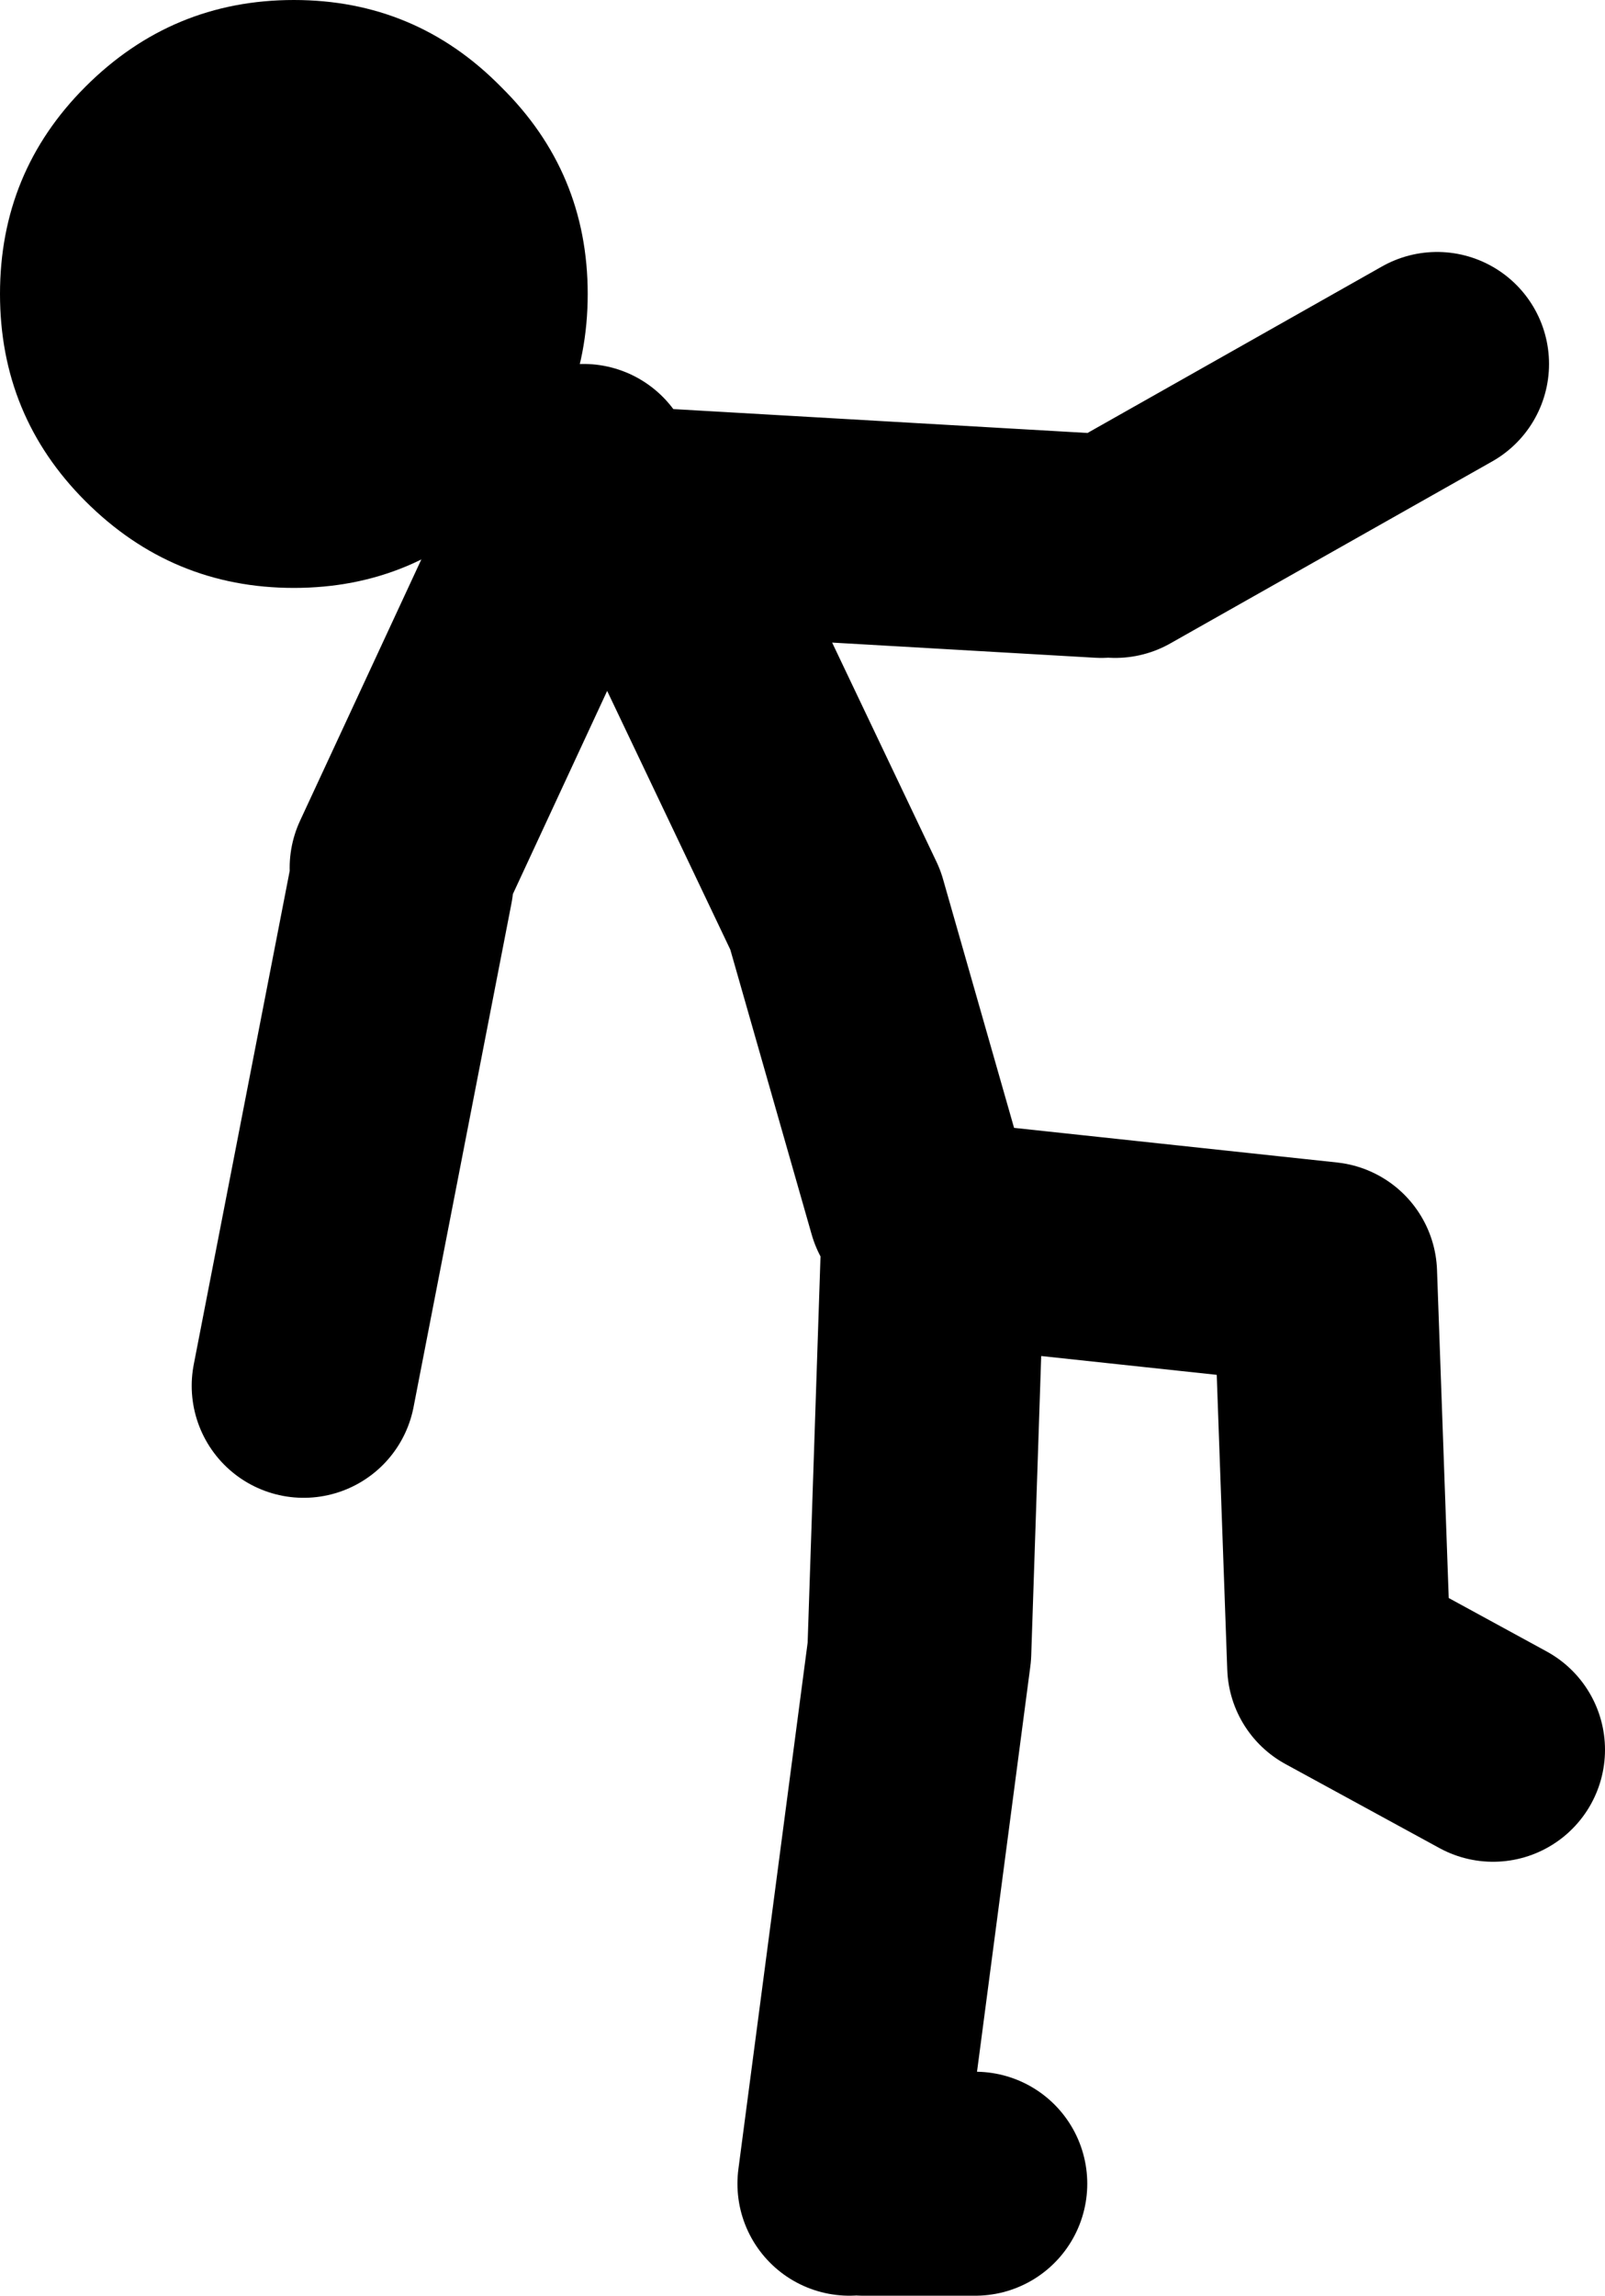 <?xml version="1.0" encoding="UTF-8" standalone="no"?>
<svg xmlns:xlink="http://www.w3.org/1999/xlink" height="82.0px" width="57.35px" xmlns="http://www.w3.org/2000/svg">
  <g transform="matrix(1.0, 0.0, 0.0, 1.0, -147.7, 76.5)">
    <path d="M187.55 -57.0 L199.05 -63.5 M162.05 -45.5 L168.55 -59.5 169.7 -58.0 187.05 -57.0 M171.55 -55.5 L169.7 -58.0 M180.55 -33.5 L177.55 -44.0 172.55 -54.5 M178.05 1.5 L180.55 -17.5 181.05 -32.5 195.05 -31.0 195.55 -17.0 201.05 -14.0 M162.05 -45.0 L158.55 -27.0 M182.55 1.5 L178.55 1.5" fill="none" stroke="#000000" stroke-linecap="round" stroke-linejoin="round" stroke-width="8.0"/>
    <path d="M150.75 -73.4 Q153.85 -76.5 158.2 -76.5 162.55 -76.5 165.6 -73.4 168.7 -70.35 168.7 -66.0 168.7 -61.65 165.6 -58.6 162.55 -55.5 158.2 -55.5 153.85 -55.5 150.75 -58.6 147.7 -61.65 147.7 -66.0 147.7 -70.35 150.75 -73.4" fill="#000000" fill-rule="evenodd" stroke="none"/>
  </g>
</svg>
